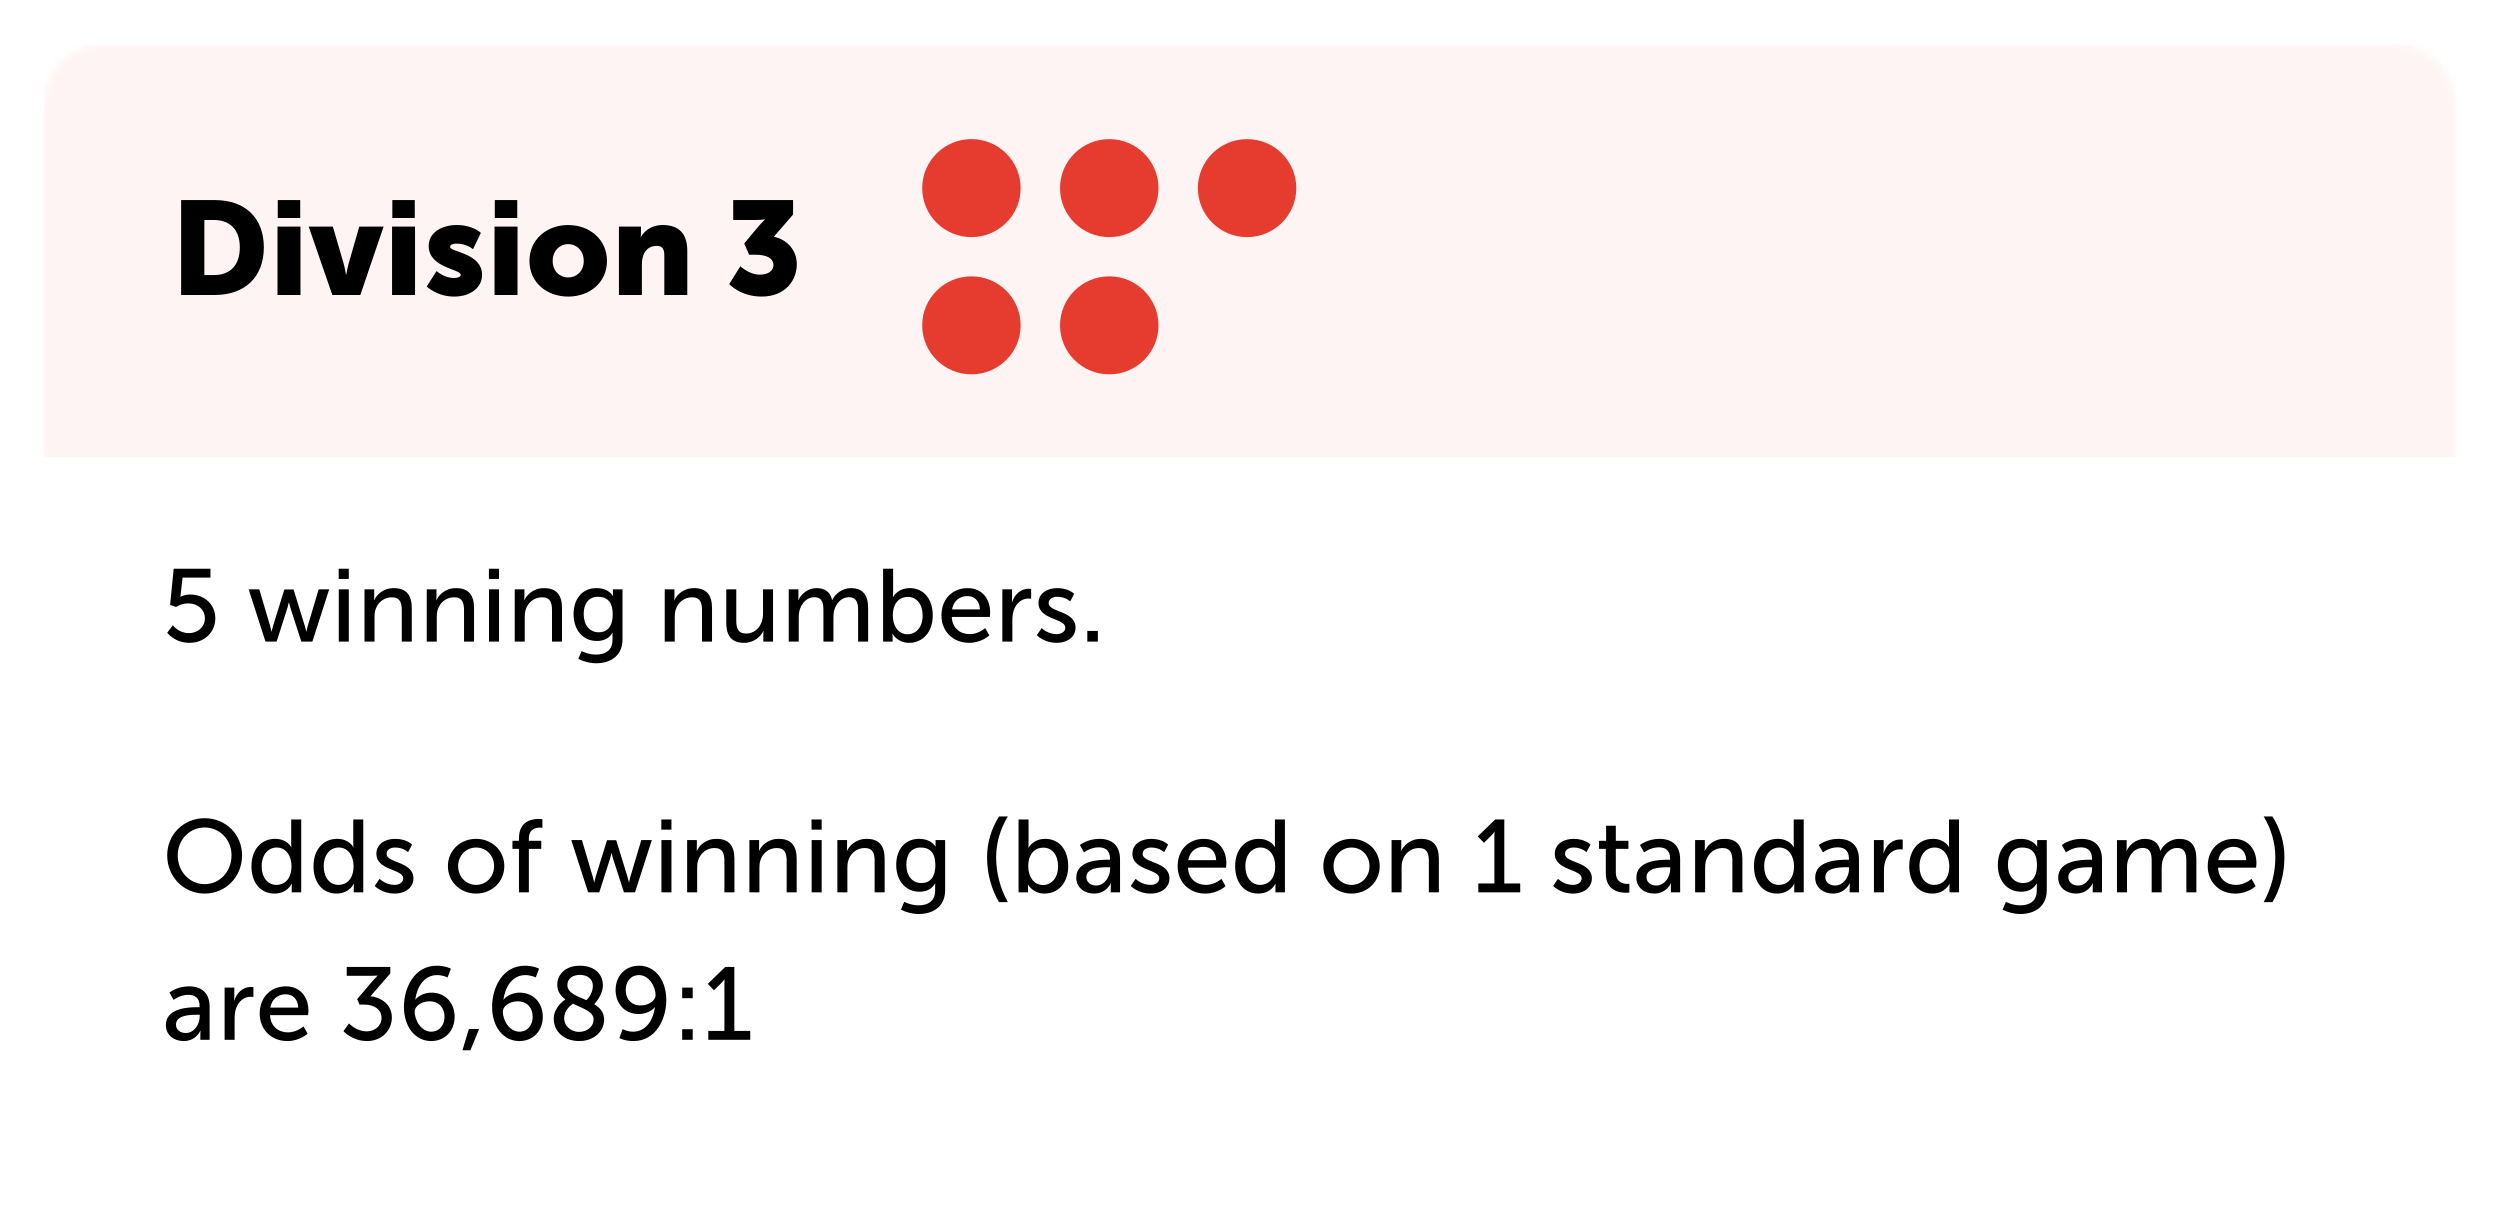 <svg xmlns="http://www.w3.org/2000/svg" xmlns:xlink="http://www.w3.org/1999/xlink" width="339" height="167"><defs><filter id="a" width="105.5%" height="111.6%" x="-2.8%" y="-5.8%" filterUnits="objectBoundingBox"><feOffset in="SourceAlpha" result="shadowOffsetOuter1"/><feGaussianBlur in="shadowOffsetOuter1" result="shadowBlurOuter1" stdDeviation="3"/><feColorMatrix in="shadowBlurOuter1" result="shadowMatrixOuter1" values="0 0 0 0 0 0 0 0 0 0 0 0 0 0 0 0 0 0 0.1 0"/><feMerge><feMergeNode in="shadowMatrixOuter1"/><feMergeNode in="SourceGraphic"/></feMerge></filter><rect id="b" width="327" height="155" rx="8"/></defs><g fill="none" fill-rule="evenodd"><g filter="url(#a)" transform="translate(6 6)"><mask id="c" fill="#fff"><use xlink:href="#b"/></mask><use fill="#FFF" xlink:href="#b"/><g fill="#FEF4F3" mask="url(#c)"><path d="M0 0h327v56H0z"/></g></g><g fill="#E63C2F" transform="translate(125.05 18.864)"><ellipse cx="6.675" cy="6.645" rx="6.675" ry="6.645"/><ellipse cx="6.675" cy="25.253" rx="6.675" ry="6.645"/><ellipse cx="25.365" cy="6.645" rx="6.675" ry="6.645"/><ellipse cx="25.365" cy="25.253" rx="6.675" ry="6.645"/><ellipse cx="44.055" cy="6.645" rx="6.675" ry="6.645"/></g><path fill="#000" d="M24.562 40V27.13h4.572c4.05 0 6.642 2.358 6.642 6.408 0 4.05-2.592 6.462-6.642 6.462h-4.572zm3.15-2.7h1.296c2.178 0 3.51-1.296 3.51-3.762 0-2.448-1.386-3.708-3.51-3.708h-1.296v7.47zm9.954-7.74v-2.43h3.042v2.43h-3.042zM37.63 40v-9.27h3.114V40H37.63zm7.434 0l-3.204-9.27h3.276l1.44 4.932c.18.594.342 1.602.342 1.602h.036s.162-.99.342-1.602l1.422-4.932h3.294L48.862 40h-3.798zM53.2 29.56v-2.43h3.042v2.43H53.2zM53.164 40v-9.27h3.114V40h-3.114zm4.698-1.152l1.332-2.088s1.026.936 2.358.936c.468 0 .918-.126.918-.432 0-.81-4.338-.9-4.338-3.924 0-1.746 1.674-2.826 3.816-2.826 2.16 0 3.258 1.062 3.258 1.062l-1.062 2.214s-.9-.756-2.196-.756c-.468 0-.918.126-.918.45 0 .702 4.338.81 4.338 3.798 0 1.584-1.404 2.934-3.798 2.934-2.322 0-3.708-1.368-3.708-1.368zm9.234-9.288v-2.43h3.042v2.43h-3.042zM67.06 40v-9.27h3.114V40H67.06zm4.734-4.608c0-2.916 2.34-4.878 5.238-4.878 2.934 0 5.274 1.962 5.274 4.878 0 2.898-2.34 4.824-5.256 4.824-2.916 0-5.256-1.926-5.256-4.824zm3.15 0c0 1.386.972 2.232 2.106 2.232s2.106-.846 2.106-2.232c0-1.404-.972-2.286-2.106-2.286s-2.106.882-2.106 2.286zM83.926 40v-9.27h2.988v.81c0 .306-.036.576-.036.576h.036c.432-.72 1.314-1.602 2.952-1.602 1.872 0 3.33.864 3.33 3.474V40h-3.114v-5.436c0-.864-.342-1.224-1.026-1.224-.972 0-1.566.54-1.836 1.332-.126.36-.18.774-.18 1.224V40h-3.114zm14.958-1.476l1.512-2.43s1.152 1.152 2.646 1.152c1.17 0 1.836-.576 1.836-1.278 0-1.008-1.008-1.422-2.394-1.422h-.9l-.666-1.53 1.692-2.034c.612-.738 1.116-1.206 1.116-1.206v-.036s-.414.09-1.224.09h-3.078v-2.7h8.118v1.962l-2.61 3.006c1.908.414 3.114 1.926 3.114 3.726 0 2.196-1.548 4.392-4.77 4.392-2.88 0-4.392-1.692-4.392-1.692zM22.672 115.988c0-2.842 2.226-5.04 5.082-5.04s5.068 2.198 5.068 5.04c0 2.912-2.212 5.18-5.068 5.18-2.856 0-5.082-2.268-5.082-5.18zm1.428 0c0 2.226 1.638 3.906 3.654 3.906s3.64-1.68 3.64-3.906c0-2.156-1.624-3.78-3.64-3.78s-3.654 1.624-3.654 3.78zm9.996 1.47c0-2.254 1.33-3.71 3.206-3.71 1.638 0 2.184 1.12 2.184 1.12h.028s-.028-.21-.028-.476v-3.276h1.358V121h-1.288v-.672c0-.28.014-.476.014-.476h-.028s-.574 1.316-2.324 1.316c-1.918 0-3.122-1.512-3.122-3.71zm1.386 0c0 1.54.826 2.534 2.002 2.534 1.05 0 2.044-.742 2.044-2.548 0-1.26-.658-2.52-2.002-2.52-1.12 0-2.044.924-2.044 2.534zm7.028 0c0-2.254 1.33-3.71 3.206-3.71 1.638 0 2.184 1.12 2.184 1.12h.028s-.028-.21-.028-.476v-3.276h1.358V121H47.97v-.672c0-.28.014-.476.014-.476h-.028s-.574 1.316-2.324 1.316c-1.918 0-3.122-1.512-3.122-3.71zm1.386 0c0 1.54.826 2.534 2.002 2.534 1.05 0 2.044-.742 2.044-2.548 0-1.26-.658-2.52-2.002-2.52-1.12 0-2.044.924-2.044 2.534zm6.916 2.674l.658-.966s.798.826 2.03.826c.588 0 1.176-.308 1.176-.882 0-1.302-3.64-1.036-3.64-3.346 0-1.288 1.148-2.016 2.562-2.016 1.554 0 2.282.784 2.282.784l-.546 1.022s-.63-.63-1.75-.63c-.588 0-1.162.252-1.162.868 0 1.274 3.64.994 3.64 3.318 0 1.176-1.008 2.058-2.562 2.058-1.736 0-2.688-1.036-2.688-1.036zm9.926-2.688c0-2.142 1.708-3.696 3.822-3.696s3.822 1.554 3.822 3.696c0 2.156-1.708 3.724-3.822 3.724s-3.822-1.568-3.822-3.724zm1.386 0c0 1.484 1.106 2.548 2.436 2.548 1.344 0 2.436-1.064 2.436-2.548 0-1.47-1.092-2.52-2.436-2.52-1.33 0-2.436 1.05-2.436 2.52zM70.37 121v-5.894h-.882v-1.092h.882v-.336c0-2.338 1.764-2.632 2.66-2.632.308 0 .518.042.518.042v1.162s-.14-.028-.35-.028c-.518 0-1.484.168-1.484 1.484v.308h1.68v1.092h-1.68V121H70.37zm9.38 0l-2.282-7.084h1.442l1.47 4.97c.112.364.168.756.182.756h.028s.07-.392.182-.756l1.54-4.956h1.246l1.526 4.956c.112.364.196.756.196.756h.028s.056-.392.168-.756l1.484-4.97h1.428L86.106 121h-1.498l-1.47-4.55c-.112-.364-.196-.77-.196-.77h-.028s-.084.406-.196.77L81.262 121H79.75zm9.926-8.498v-1.386h1.372v1.386h-1.372zM89.69 121v-7.084h1.358V121H89.69zm3.486 0v-7.084h1.316v.938c0 .28-.028.518-.028.518h.028c.28-.616 1.12-1.624 2.66-1.624 1.666 0 2.436.91 2.436 2.716V121H98.23v-4.228c0-.994-.21-1.778-1.344-1.778-1.078 0-1.946.714-2.24 1.736-.084.28-.112.602-.112.952V121h-1.358zm8.442 0v-7.084h1.316v.938c0 .28-.028.518-.028.518h.028c.28-.616 1.12-1.624 2.66-1.624 1.666 0 2.436.91 2.436 2.716V121h-1.358v-4.228c0-.994-.21-1.778-1.344-1.778-1.078 0-1.946.714-2.24 1.736-.084.28-.112.602-.112.952V121h-1.358zm8.428-8.498v-1.386h1.372v1.386h-1.372zm.014 8.498v-7.084h1.358V121h-1.358zm3.486 0v-7.084h1.316v.938c0 .28-.028.518-.028.518h.028c.28-.616 1.12-1.624 2.66-1.624 1.666 0 2.436.91 2.436 2.716V121H118.6v-4.228c0-.994-.21-1.778-1.344-1.778-1.078 0-1.946.714-2.24 1.736-.084.28-.112.602-.112.952V121h-1.358zm9.072 1.288s.882.476 1.946.476c1.232 0 2.24-.546 2.24-1.988v-.518c0-.224.014-.448.014-.448h-.028c-.42.7-1.078 1.106-2.1 1.106-1.974 0-3.164-1.582-3.164-3.626 0-2.03 1.134-3.542 3.094-3.542 1.708 0 2.226 1.05 2.226 1.05h.028s-.014-.098-.014-.224v-.658h1.302v6.79c0 2.338-1.778 3.234-3.57 3.234-.854 0-1.736-.238-2.422-.588l.448-1.064zm2.338-2.548c.98 0 1.876-.588 1.876-2.436 0-1.848-.896-2.38-2.002-2.38-1.232 0-1.932.896-1.932 2.338 0 1.47.784 2.478 2.058 2.478zm10.514 2.59c-1.008-1.68-1.624-3.836-1.624-6.09 0-2.016.588-3.878 1.624-5.53h1.19c-1.022 1.708-1.582 3.57-1.582 5.544 0 2.086.532 4.172 1.582 6.076h-1.19zm2.646-1.33v-9.884h1.358v3.234c0 .35-.028.602-.028.602h.028s.602-1.204 2.268-1.204c1.904 0 3.108 1.512 3.108 3.71 0 2.254-1.358 3.71-3.22 3.71-1.582 0-2.226-1.218-2.226-1.218h-.028s.028.224.028.532V121h-1.288zm1.316-3.514c0 1.26.658 2.52 2.002 2.52 1.12 0 2.044-.924 2.044-2.534 0-1.54-.826-2.534-2.002-2.534-1.064 0-2.044.742-2.044 2.548zm6.51 1.526c0-2.338 3.08-2.436 4.27-2.436h.308v-.126c0-1.162-.658-1.554-1.554-1.554-1.092 0-1.974.686-1.974.686l-.56-.994s1.022-.84 2.646-.84c1.792 0 2.8.98 2.8 2.772V121h-1.26v-.672c0-.322.028-.56.028-.56h-.028s-.574 1.4-2.268 1.4c-1.218 0-2.408-.742-2.408-2.156zm1.372-.07c0 .574.448 1.134 1.33 1.134 1.148 0 1.89-1.204 1.89-2.254v-.224h-.35c-1.022 0-2.87.07-2.87 1.344zm6.02 1.19l.658-.966s.798.826 2.03.826c.588 0 1.176-.308 1.176-.882 0-1.302-3.64-1.036-3.64-3.346 0-1.288 1.148-2.016 2.562-2.016 1.554 0 2.282.784 2.282.784l-.546 1.022s-.63-.63-1.75-.63c-.588 0-1.162.252-1.162.868 0 1.274 3.64.994 3.64 3.318 0 1.176-1.008 2.058-2.562 2.058-1.736 0-2.688-1.036-2.688-1.036zm6.356-2.674c0-2.254 1.526-3.71 3.542-3.71 2.002 0 3.066 1.484 3.066 3.318 0 .182-.042.588-.042.588h-5.166c.07 1.554 1.176 2.338 2.436 2.338 1.218 0 2.1-.826 2.1-.826l.56.994s-1.05 1.008-2.744 1.008c-2.226 0-3.752-1.61-3.752-3.71zm1.442-.826h3.78c-.042-1.218-.798-1.806-1.708-1.806-1.036 0-1.876.644-2.072 1.806zm6.356.826c0-2.254 1.33-3.71 3.206-3.71 1.638 0 2.184 1.12 2.184 1.12h.028s-.028-.21-.028-.476v-3.276h1.358V121h-1.288v-.672c0-.28.014-.476.014-.476h-.028s-.574 1.316-2.324 1.316c-1.918 0-3.122-1.512-3.122-3.71zm1.386 0c0 1.54.826 2.534 2.002 2.534 1.05 0 2.044-.742 2.044-2.548 0-1.26-.658-2.52-2.002-2.52-1.12 0-2.044.924-2.044 2.534zm10.57-.014c0-2.142 1.708-3.696 3.822-3.696s3.822 1.554 3.822 3.696c0 2.156-1.708 3.724-3.822 3.724s-3.822-1.568-3.822-3.724zm1.386 0c0 1.484 1.106 2.548 2.436 2.548 1.344 0 2.436-1.064 2.436-2.548 0-1.47-1.092-2.52-2.436-2.52-1.33 0-2.436 1.05-2.436 2.52zm7.868 3.556v-7.084h1.316v.938c0 .28-.028.518-.028.518h.028c.28-.616 1.12-1.624 2.66-1.624 1.666 0 2.436.91 2.436 2.716V121h-1.358v-4.228c0-.994-.21-1.778-1.344-1.778-1.078 0-1.946.714-2.24 1.736-.084.28-.112.602-.112.952V121h-1.358zm11.76 0v-1.204h2.184v-6.384c0-.308.014-.616.014-.616h-.028s-.112.224-.476.574l-.924.91-.84-.868 2.366-2.296h1.232v8.68h2.156V121h-5.684zm10.15-.868l.658-.966s.798.826 2.03.826c.588 0 1.176-.308 1.176-.882 0-1.302-3.64-1.036-3.64-3.346 0-1.288 1.148-2.016 2.562-2.016 1.554 0 2.282.784 2.282.784l-.546 1.022s-.63-.63-1.75-.63c-.588 0-1.162.252-1.162.868 0 1.274 3.64.994 3.64 3.318 0 1.176-1.008 2.058-2.562 2.058-1.736 0-2.688-1.036-2.688-1.036zm7.14-1.722v-3.304h-.924v-1.092h.966v-2.044h1.316v2.044h1.708v1.092h-1.708v3.15c0 1.414.994 1.596 1.512 1.596.196 0 .322-.028.322-.028v1.204s-.196.028-.476.028c-.91 0-2.716-.28-2.716-2.646zm4.144.602c0-2.338 3.08-2.436 4.27-2.436h.308v-.126c0-1.162-.658-1.554-1.554-1.554-1.092 0-1.974.686-1.974.686l-.56-.994s1.022-.84 2.646-.84c1.792 0 2.8.98 2.8 2.772V121h-1.26v-.672c0-.322.028-.56.028-.56h-.028s-.574 1.4-2.268 1.4c-1.218 0-2.408-.742-2.408-2.156zm1.372-.07c0 .574.448 1.134 1.33 1.134 1.148 0 1.89-1.204 1.89-2.254v-.224h-.35c-1.022 0-2.87.07-2.87 1.344zm6.594 2.058v-7.084h1.316v.938c0 .28-.028.518-.028.518h.028c.28-.616 1.12-1.624 2.66-1.624 1.666 0 2.436.91 2.436 2.716V121h-1.358v-4.228c0-.994-.21-1.778-1.344-1.778-1.078 0-1.946.714-2.24 1.736-.084.28-.112.602-.112.952V121h-1.358zm7.98-3.542c0-2.254 1.33-3.71 3.206-3.71 1.638 0 2.184 1.12 2.184 1.12h.028s-.028-.21-.028-.476v-3.276h1.358V121h-1.288v-.672c0-.28.014-.476.014-.476h-.028s-.574 1.316-2.324 1.316c-1.918 0-3.122-1.512-3.122-3.71zm1.386 0c0 1.54.826 2.534 2.002 2.534 1.05 0 2.044-.742 2.044-2.548 0-1.26-.658-2.52-2.002-2.52-1.12 0-2.044.924-2.044 2.534zm6.916 1.554c0-2.338 3.08-2.436 4.27-2.436h.308v-.126c0-1.162-.658-1.554-1.554-1.554-1.092 0-1.974.686-1.974.686l-.56-.994s1.022-.84 2.646-.84c1.792 0 2.8.98 2.8 2.772V121h-1.26v-.672c0-.322.028-.56.028-.56h-.028s-.574 1.4-2.268 1.4c-1.218 0-2.408-.742-2.408-2.156zm1.372-.07c0 .574.448 1.134 1.33 1.134 1.148 0 1.89-1.204 1.89-2.254v-.224h-.35c-1.022 0-2.87.07-2.87 1.344zm6.594 2.058v-7.084h1.316v1.232c0 .294-.028.532-.028.532h.028c.322-1.036 1.148-1.848 2.24-1.848.182 0 .35.028.35.028v1.344s-.182-.042-.392-.042c-.868 0-1.666.616-1.988 1.666-.126.406-.168.84-.168 1.274V121h-1.358zm4.788-3.542c0-2.254 1.33-3.71 3.206-3.71 1.638 0 2.184 1.12 2.184 1.12h.028s-.028-.21-.028-.476v-3.276h1.358V121h-1.288v-.672c0-.28.014-.476.014-.476h-.028s-.574 1.316-2.324 1.316c-1.918 0-3.122-1.512-3.122-3.71zm1.386 0c0 1.54.826 2.534 2.002 2.534 1.05 0 2.044-.742 2.044-2.548 0-1.26-.658-2.52-2.002-2.52-1.12 0-2.044.924-2.044 2.534zm11.718 4.83s.882.476 1.946.476c1.232 0 2.24-.546 2.24-1.988v-.518c0-.224.014-.448.014-.448h-.028c-.42.7-1.078 1.106-2.1 1.106-1.974 0-3.164-1.582-3.164-3.626 0-2.03 1.134-3.542 3.094-3.542 1.708 0 2.226 1.05 2.226 1.05h.028s-.014-.098-.014-.224v-.658h1.302v6.79c0 2.338-1.778 3.234-3.57 3.234-.854 0-1.736-.238-2.422-.588l.448-1.064zm2.338-2.548c.98 0 1.876-.588 1.876-2.436 0-1.848-.896-2.38-2.002-2.38-1.232 0-1.932.896-1.932 2.338 0 1.47.784 2.478 2.058 2.478zm4.76-.728c0-2.338 3.08-2.436 4.27-2.436h.308v-.126c0-1.162-.658-1.554-1.554-1.554-1.092 0-1.974.686-1.974.686l-.56-.994s1.022-.84 2.646-.84c1.792 0 2.8.98 2.8 2.772V121h-1.26v-.672c0-.322.028-.56.028-.56h-.028s-.574 1.4-2.268 1.4c-1.218 0-2.408-.742-2.408-2.156zm1.372-.07c0 .574.448 1.134 1.33 1.134 1.148 0 1.89-1.204 1.89-2.254v-.224h-.35c-1.022 0-2.87.07-2.87 1.344zm6.594 2.058v-7.084h1.316v.938c0 .28-.028.518-.028.518h.028c.336-.826 1.33-1.624 2.436-1.624 1.19 0 1.89.546 2.128 1.61h.028c.392-.854 1.372-1.61 2.52-1.61 1.596 0 2.338.91 2.338 2.716V121h-1.358v-4.242c0-.994-.196-1.778-1.26-1.778-.994 0-1.736.84-1.988 1.806-.07.294-.098.616-.098.98V121h-1.358v-4.242c0-.924-.14-1.778-1.232-1.778-1.036 0-1.764.854-2.03 1.862-.07.28-.084.602-.084.924V121h-1.358zm18.242-1.834zm0 0l.56.994s-1.05 1.008-2.744 1.008c-2.226 0-3.752-1.61-3.752-3.71 0-2.254 1.526-3.71 3.542-3.71 2.002 0 3.066 1.484 3.066 3.318 0 .182-.042.588-.042.588h-5.166c.07 1.554 1.176 2.338 2.436 2.338 1.218 0 2.1-.826 2.1-.826zm-4.494-2.534h3.78c-.042-1.218-.798-1.806-1.708-1.806-1.036 0-1.876.644-2.072 1.806zm7.336 5.698h-1.19c1.05-1.904 1.582-3.99 1.582-6.076 0-1.974-.56-3.836-1.582-5.544h1.19c1.036 1.652 1.624 3.514 1.624 5.53 0 2.254-.616 4.41-1.624 6.09zM22.49 139.012c0-2.338 3.08-2.436 4.27-2.436h.308v-.126c0-1.162-.658-1.554-1.554-1.554-1.092 0-1.974.686-1.974.686l-.56-.994s1.022-.84 2.646-.84c1.792 0 2.8.98 2.8 2.772V141h-1.26v-.672c0-.322.028-.56.028-.56h-.028s-.574 1.4-2.268 1.4c-1.218 0-2.408-.742-2.408-2.156zm1.372-.07c0 .574.448 1.134 1.33 1.134 1.148 0 1.89-1.204 1.89-2.254v-.224h-.35c-1.022 0-2.87.07-2.87 1.344zM30.456 141v-7.084h1.316v1.232c0 .294-.028.532-.028.532h.028c.322-1.036 1.148-1.848 2.24-1.848.182 0 .35.028.35.028v1.344s-.182-.042-.392-.042c-.868 0-1.666.616-1.988 1.666-.126.406-.168.84-.168 1.274V141h-1.358zm4.76-3.542c0-2.254 1.526-3.71 3.542-3.71 2.002 0 3.066 1.484 3.066 3.318 0 .182-.042.588-.042.588h-5.166c.07 1.554 1.176 2.338 2.436 2.338 1.218 0 2.1-.826 2.1-.826l.56.994s-1.05 1.008-2.744 1.008c-2.226 0-3.752-1.61-3.752-3.71zm1.442-.826h3.78c-.042-1.218-.798-1.806-1.708-1.806-1.036 0-1.876.644-2.072 1.806zm9.912 3.192l.756-1.05s.966 1.078 2.394 1.078c1.106 0 2.016-.742 2.016-1.806 0-1.218-1.078-1.82-2.296-1.82h-.686l-.322-.742 2.156-2.534c.322-.378.616-.644.616-.644v-.028s-.294.042-.84.042h-3.346v-1.204h5.908v.882l-2.688 3.094c1.302.14 2.898.98 2.898 2.898 0 1.694-1.33 3.178-3.36 3.178-2.016 0-3.206-1.344-3.206-1.344zm11.9 1.344c-2.114 0-3.696-1.848-3.696-4.662 0-2.534 1.386-5.558 4.452-5.558 1.162 0 1.918.406 1.918.406l-.448 1.19s-.63-.322-1.414-.322c-1.82 0-2.758 1.68-2.968 3.318h.028c.42-.56 1.316-.938 2.184-.938 1.876 0 3.122 1.428 3.122 3.262 0 1.946-1.33 3.304-3.178 3.304zm-.014-1.274c1.134 0 1.82-.882 1.82-2.03 0-1.204-.77-2.086-2.03-2.086-1.12 0-2.016.672-2.016 1.386 0 1.288.966 2.73 2.226 2.73zm4.256 2.52l.868-2.884h1.386l-1.176 2.884h-1.078zm7.714-1.246c-2.114 0-3.696-1.848-3.696-4.662 0-2.534 1.386-5.558 4.452-5.558 1.162 0 1.918.406 1.918.406l-.448 1.19s-.63-.322-1.414-.322c-1.82 0-2.758 1.68-2.968 3.318h.028c.42-.56 1.316-.938 2.184-.938 1.876 0 3.122 1.428 3.122 3.262 0 1.946-1.33 3.304-3.178 3.304zm-.014-1.274c1.134 0 1.82-.882 1.82-2.03 0-1.204-.77-2.086-2.03-2.086-1.12 0-2.016.672-2.016 1.386 0 1.288.966 2.73 2.226 2.73zm4.676-1.75c0-1.512 1.316-2.45 1.582-2.632-.644-.462-1.106-1.064-1.106-1.974 0-1.316.994-2.59 3.08-2.59 1.834 0 3.108 1.022 3.108 2.646 0 1.316-1.05 2.436-1.176 2.576.756.462 1.344 1.078 1.344 2.1 0 1.54-1.33 2.898-3.388 2.898-1.974 0-3.444-1.232-3.444-3.024zm5.404.084c0-1.064-1.47-1.484-2.8-2.128-.322.224-1.19.896-1.19 1.96 0 1.134.98 1.862 2.03 1.862 1.036 0 1.96-.672 1.96-1.694zm-3.556-4.662c0 1.092 1.316 1.512 2.59 2.058.154-.154.868-.91.868-1.946 0-.91-.728-1.484-1.764-1.484-1.092 0-1.694.616-1.694 1.372zm8.96 7.602c-1.176 0-1.918-.406-1.918-.406l.448-1.204s.63.336 1.414.336c1.82 0 2.758-1.68 2.968-3.318h-.028c-.406.56-1.316.924-2.184.924-1.876 0-3.122-1.414-3.122-3.248 0-1.946 1.33-3.304 3.178-3.304 2.1 0 3.696 1.834 3.696 4.662 0 2.534-1.386 5.558-4.452 5.558zm.98-4.83c1.12 0 2.016-.686 2.016-1.386 0-1.288-.966-2.73-2.226-2.73-1.148 0-1.82.882-1.82 2.03 0 1.204.756 2.086 2.03 2.086zm5.628-.98v-1.442h1.428v1.442h-1.428zm0 5.642v-1.442h1.428V141h-1.428zm3.542 0v-1.204h2.184v-6.384c0-.308.014-.616.014-.616h-.028s-.112.224-.476.574l-.924.91-.84-.868 2.366-2.296h1.232v8.68h2.156V141h-5.684zM22.672 85.796l.77-1.008s.77 1.064 2.17 1.064c1.162 0 2.17-.798 2.17-2.002 0-1.19-.98-2.03-2.254-2.03-.966 0-1.666.49-1.666.49l-.798-.294.49-4.9h4.984v1.204h-3.78l-.238 2.086c-.014.294-.07.518-.07.518h.028s.546-.308 1.274-.308c2.086 0 3.444 1.442 3.444 3.22 0 1.904-1.498 3.332-3.5 3.332-2.03 0-3.024-1.372-3.024-1.372zM36 87l-2.282-7.084h1.442l1.47 4.97c.112.364.168.756.182.756h.028s.07-.392.182-.756l1.54-4.956h1.246l1.526 4.956c.112.364.196.756.196.756h.028s.056-.392.168-.756l1.484-4.97h1.428L42.356 87h-1.498l-1.47-4.55c-.112-.364-.196-.77-.196-.77h-.028s-.084.406-.196.77L37.512 87H36zm9.926-8.498v-1.386h1.372v1.386h-1.372zM45.94 87v-7.084h1.358V87H45.94zm3.486 0v-7.084h1.316v.938c0 .28-.028.518-.028.518h.028c.28-.616 1.12-1.624 2.66-1.624 1.666 0 2.436.91 2.436 2.716V87H54.48v-4.228c0-.994-.21-1.778-1.344-1.778-1.078 0-1.946.714-2.24 1.736-.084.28-.112.602-.112.952V87h-1.358zm8.442 0v-7.084h1.316v.938c0 .28-.028.518-.028.518h.028c.28-.616 1.12-1.624 2.66-1.624 1.666 0 2.436.91 2.436 2.716V87h-1.358v-4.228c0-.994-.21-1.778-1.344-1.778-1.078 0-1.946.714-2.24 1.736-.084.28-.112.602-.112.952V87h-1.358zm8.428-8.498v-1.386h1.372v1.386h-1.372zM66.31 87v-7.084h1.358V87H66.31zm3.486 0v-7.084h1.316v.938c0 .28-.028.518-.028.518h.028c.28-.616 1.12-1.624 2.66-1.624 1.666 0 2.436.91 2.436 2.716V87H74.85v-4.228c0-.994-.21-1.778-1.344-1.778-1.078 0-1.946.714-2.24 1.736-.084.28-.112.602-.112.952V87h-1.358zm9.072 1.288s.882.476 1.946.476c1.232 0 2.24-.546 2.24-1.988v-.518c0-.224.014-.448.014-.448h-.028c-.42.7-1.078 1.106-2.1 1.106-1.974 0-3.164-1.582-3.164-3.626 0-2.03 1.134-3.542 3.094-3.542 1.708 0 2.226 1.05 2.226 1.05h.028s-.014-.098-.014-.224v-.658h1.302v6.79c0 2.338-1.778 3.234-3.57 3.234-.854 0-1.736-.238-2.422-.588l.448-1.064zm2.338-2.548c.98 0 1.876-.588 1.876-2.436 0-1.848-.896-2.38-2.002-2.38-1.232 0-1.932.896-1.932 2.338 0 1.47.784 2.478 2.058 2.478zM90.138 87v-7.084h1.316v.938c0 .28-.028.518-.028.518h.028c.28-.616 1.12-1.624 2.66-1.624 1.666 0 2.436.91 2.436 2.716V87h-1.358v-4.228c0-.994-.21-1.778-1.344-1.778-1.078 0-1.946.714-2.24 1.736-.084.28-.112.602-.112.952V87h-1.358zm8.344-2.548v-4.536h1.358v4.228c0 .98.196 1.764 1.33 1.764 1.442 0 2.296-1.274 2.296-2.674v-3.318h1.358V87h-1.316v-.938c0-.294.028-.518.028-.518h-.028c-.294.7-1.218 1.624-2.604 1.624-1.596 0-2.422-.84-2.422-2.716zm8.47 2.548v-7.084h1.316v.938c0 .28-.028.518-.028.518h.028c.336-.826 1.33-1.624 2.436-1.624 1.19 0 1.89.546 2.128 1.61h.028c.392-.854 1.372-1.61 2.52-1.61 1.596 0 2.338.91 2.338 2.716V87h-1.358v-4.242c0-.994-.196-1.778-1.26-1.778-.994 0-1.736.84-1.988 1.806-.07.294-.098.616-.098.98V87h-1.358v-4.242c0-.924-.14-1.778-1.232-1.778-1.036 0-1.764.854-2.03 1.862-.07.28-.084.602-.084.924V87h-1.358zm12.796 0v-9.884h1.358v3.234c0 .35-.028.602-.028.602h.028s.602-1.204 2.268-1.204c1.904 0 3.108 1.512 3.108 3.71 0 2.254-1.358 3.71-3.22 3.71-1.582 0-2.226-1.218-2.226-1.218h-.028s.028.224.028.532V87h-1.288zm1.316-3.514c0 1.26.658 2.52 2.002 2.52 1.12 0 2.044-.924 2.044-2.534 0-1.54-.826-2.534-2.002-2.534-1.064 0-2.044.742-2.044 2.548zm6.594-.028c0-2.254 1.526-3.71 3.542-3.71 2.002 0 3.066 1.484 3.066 3.318 0 .182-.042.588-.042.588h-5.166c.07 1.554 1.176 2.338 2.436 2.338 1.218 0 2.1-.826 2.1-.826l.56.994s-1.05 1.008-2.744 1.008c-2.226 0-3.752-1.61-3.752-3.71zm1.442-.826h3.78c-.042-1.218-.798-1.806-1.708-1.806-1.036 0-1.876.644-2.072 1.806zM135.918 87v-7.084h1.316v1.232c0 .294-.028.532-.028.532h.028c.322-1.036 1.148-1.848 2.24-1.848.182 0 .35.028.35.028v1.344s-.182-.042-.392-.042c-.868 0-1.666.616-1.988 1.666-.126.406-.168.84-.168 1.274V87h-1.358zm4.676-.868l.658-.966s.798.826 2.03.826c.588 0 1.176-.308 1.176-.882 0-1.302-3.64-1.036-3.64-3.346 0-1.288 1.148-2.016 2.562-2.016 1.554 0 2.282.784 2.282.784l-.546 1.022s-.63-.63-1.75-.63c-.588 0-1.162.252-1.162.868 0 1.274 3.64.994 3.64 3.318 0 1.176-1.008 2.058-2.562 2.058-1.736 0-2.688-1.036-2.688-1.036zm6.846.868v-1.442h1.428V87h-1.428z"/></g></svg>